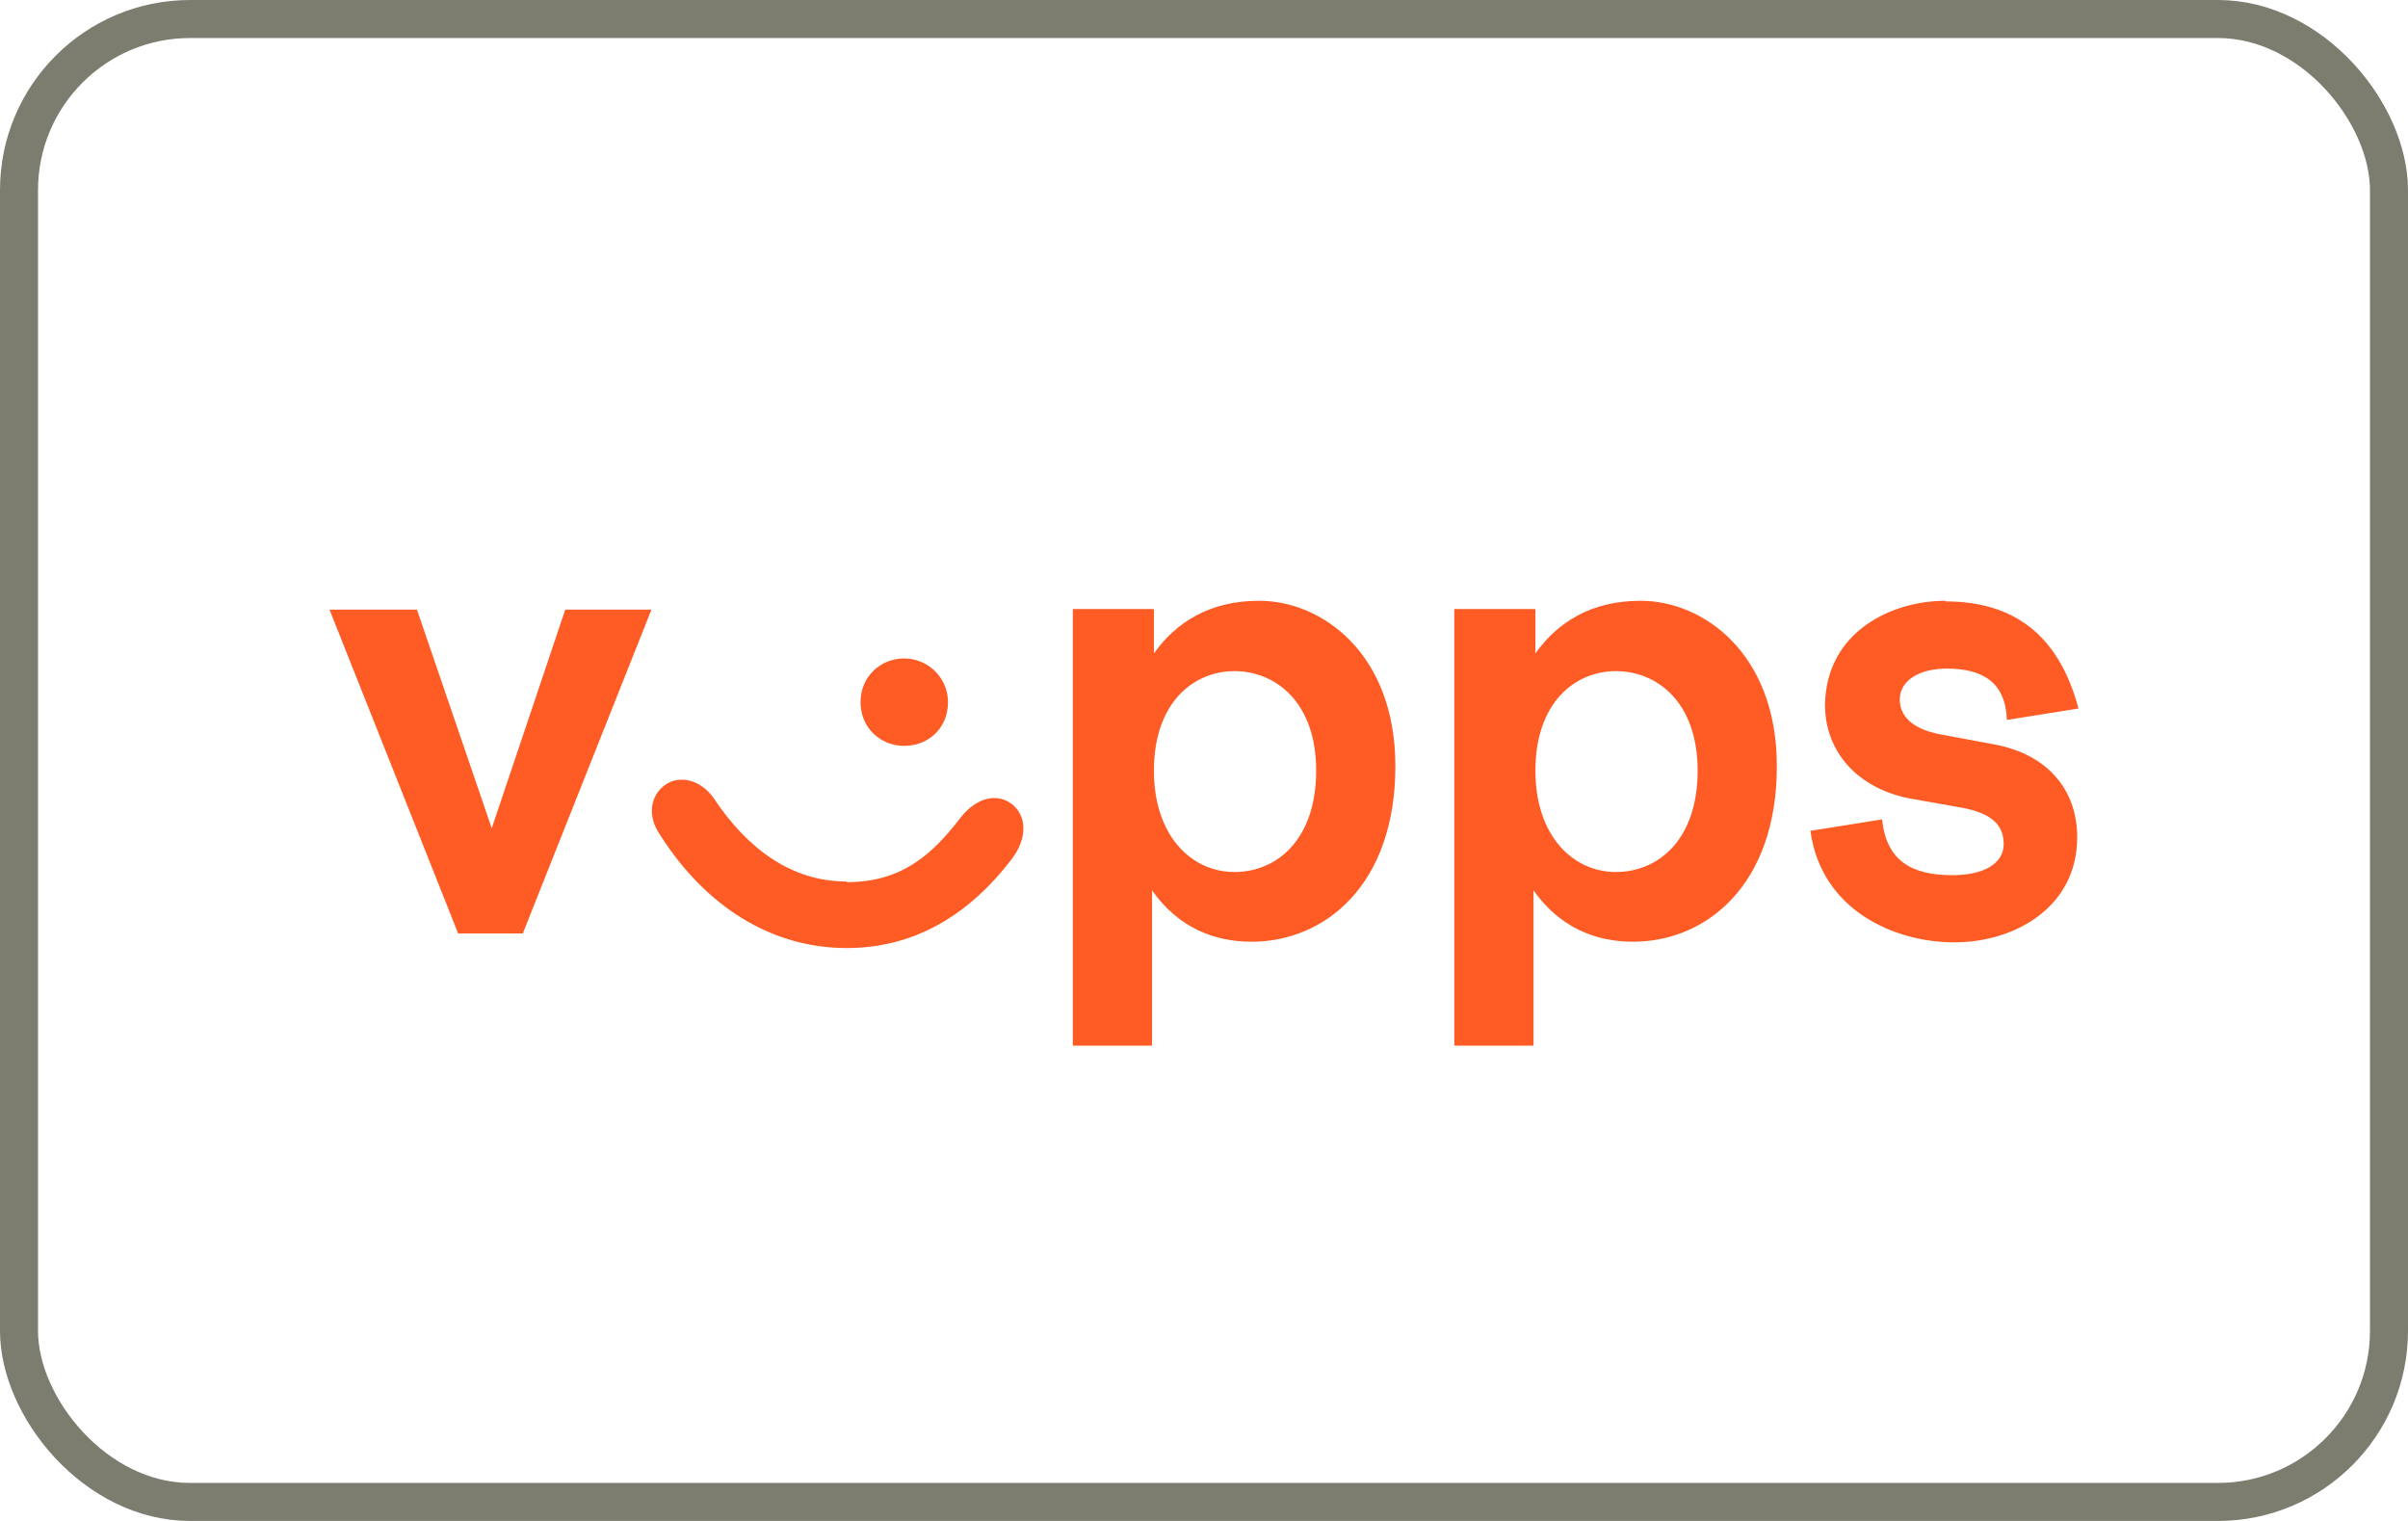 <svg xmlns="http://www.w3.org/2000/svg" id="Layer_1" data-name="Layer 1" viewBox="0 0 38 24"><defs><style>      .cls-1 {        fill: none;        stroke: #7c7c6f;        stroke-width: .6px;      }      .cls-2 {        fill: #ff5b24;        stroke-width: 0px;      }    </style></defs><rect class="cls-1" x=".3" y=".3" width="37.4" height="23.4" rx="2.7" ry="2.7"></rect><g><path class="cls-2" d="m6.58,9.62l1.18,3.45,1.16-3.45h1.36l-2.03,5.11h-1.02l-2.03-5.11h1.39Z"></path><path class="cls-2" d="m13.36,13.92c.86,0,1.34-.42,1.8-1.02.25-.32.58-.39.81-.21s.25.53,0,.86c-.67.88-1.53,1.41-2.61,1.41-1.18,0-2.22-.65-2.94-1.78-.21-.3-.16-.62.07-.79s.58-.09.79.23c.51.76,1.2,1.29,2.08,1.29Zm1.6-2.84c0,.42-.32.69-.69.69s-.69-.28-.69-.69.32-.69.69-.69.69.3.69.69Z"></path><path class="cls-2" d="m18.21,9.62v.69c.35-.49.88-.83,1.66-.83.99,0,2.15.83,2.15,2.61,0,1.87-1.11,2.77-2.27,2.77-.6,0-1.16-.23-1.57-.81v2.45h-1.25v-6.89h1.27Zm0,2.54c0,1.04.6,1.6,1.27,1.6s1.29-.51,1.29-1.6-.65-1.57-1.29-1.57-1.27.49-1.27,1.57Z"></path><path class="cls-2" d="m24.23,9.62v.69c.35-.49.88-.83,1.66-.83.99,0,2.15.83,2.15,2.61,0,1.87-1.11,2.77-2.27,2.77-.6,0-1.16-.23-1.57-.81v2.45h-1.25v-6.89h1.27Zm0,2.54c0,1.04.6,1.6,1.27,1.6s1.29-.51,1.29-1.6-.65-1.57-1.29-1.57-1.27.49-1.27,1.57Z"></path><path class="cls-2" d="m30.7,9.49c1.04,0,1.78.49,2.1,1.69l-1.13.18c-.02-.6-.39-.81-.95-.81-.42,0-.74.18-.74.49,0,.23.16.46.65.55l.86.16c.83.16,1.29.72,1.29,1.46,0,1.11-.99,1.66-1.94,1.66s-2.1-.51-2.27-1.76l1.13-.18c.07.65.46.88,1.11.88.49,0,.81-.18.81-.49,0-.28-.16-.49-.69-.58l-.79-.14c-.83-.16-1.34-.74-1.34-1.48.02-1.16,1.06-1.64,1.9-1.64Z"></path></g></svg>